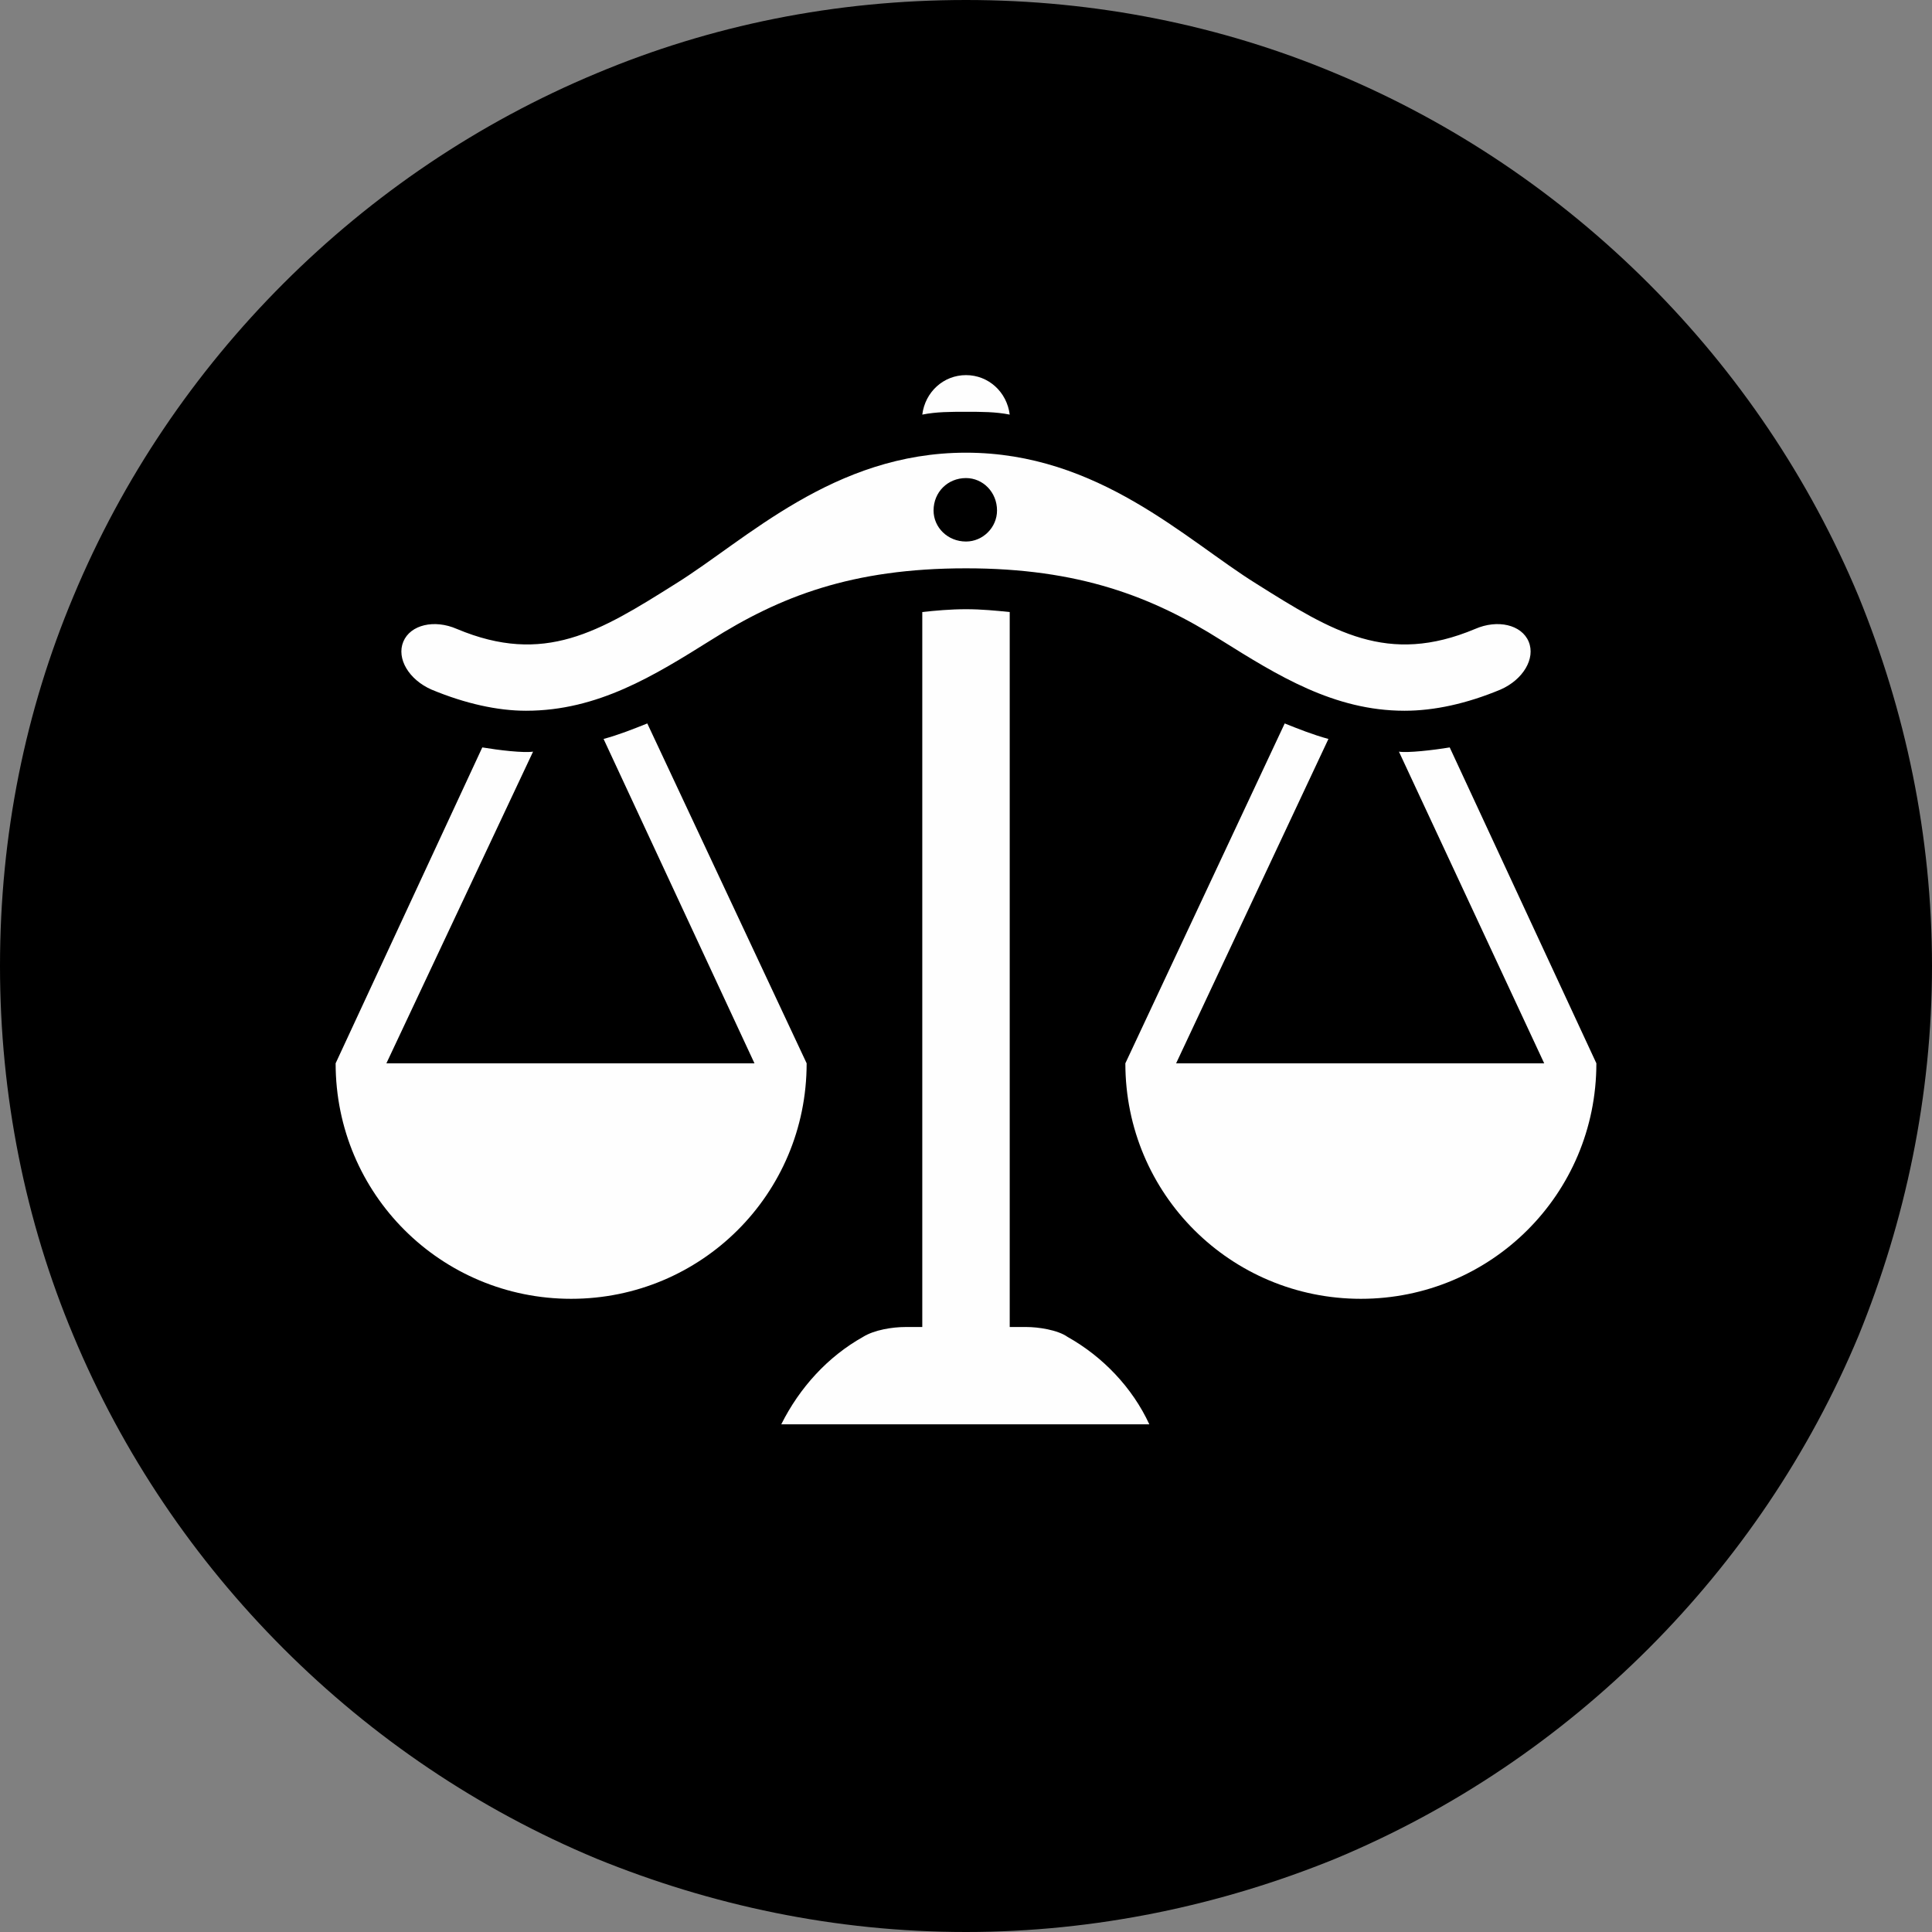 <?xml version="1.0" encoding="UTF-8"?>
<!DOCTYPE svg PUBLIC "-//W3C//DTD SVG 1.1//EN" "http://www.w3.org/Graphics/SVG/1.1/DTD/svg11.dtd">
<!-- Creator: CorelDRAW 2020 (64-Bit) -->
<svg xmlns="http://www.w3.org/2000/svg" xml:space="preserve" width="278px" height="278px" version="1.1" style="shape-rendering:geometricPrecision; text-rendering:geometricPrecision; image-rendering:optimizeQuality; fill-rule:evenodd; clip-rule:evenodd"
viewBox="0 0 13.7 13.7"
 xmlns:xlink="http://www.w3.org/1999/xlink"
 xmlns:xodm="http://www.corel.com/coreldraw/odm/2003">
 <rect x="0" y="0" width="13.7" height="13.7" fill="#808080" stroke="none"/>
 <defs>
  <style type="text/css">
   <![CDATA[
    .fil1 {fill:#FEFEFE;fill-rule:nonzero}
    .fil0 {fill:black;fill-rule:nonzero}
   ]]>
  </style>
 </defs>
 <g id="Capa_x0020_1">
  <path class="fil0" d="M6.85 0c0.92,0 1.81,0.18 2.62,0.52 0.84,0.35 1.59,0.86 2.22,1.49 0.63,0.63 1.14,1.38 1.49,2.22 0.33,0.81 0.52,1.69 0.52,2.62 0,0.92 -0.19,1.81 -0.52,2.62 -0.35,0.84 -0.86,1.59 -1.49,2.22 -0.63,0.63 -1.38,1.14 -2.22,1.49 -0.81,0.33 -1.7,0.52 -2.62,0.52 -0.93,0 -1.81,-0.19 -2.62,-0.52 -0.84,-0.35 -1.59,-0.86 -2.22,-1.49 -0.63,-0.63 -1.14,-1.38 -1.49,-2.22 -0.34,-0.81 -0.52,-1.7 -0.52,-2.62 0,-0.93 0.18,-1.81 0.52,-2.62 0.35,-0.84 0.86,-1.59 1.49,-2.22 0.63,-0.63 1.38,-1.14 2.22,-1.49 0.81,-0.34 1.69,-0.52 2.62,-0.52z"/>
  <g id="_2469142047040">
   <path class="fil1" d="M7.57 9.48c-0.07,-0.05 -0.21,-0.07 -0.29,-0.07l-0.12 0 0 -5.07c-0.1,-0.01 -0.2,-0.02 -0.31,-0.02 -0.11,0 -0.22,0.01 -0.31,0.02l0 5.07 -0.12 0c-0.09,0 -0.22,0.02 -0.3,0.07 -0.25,0.14 -0.45,0.36 -0.58,0.62l2.61 0c-0.12,-0.26 -0.33,-0.48 -0.58,-0.62z"/>
   <path class="fil1" d="M6.85 2.92c0.11,0 0.21,0 0.31,0.02 -0.02,-0.16 -0.15,-0.28 -0.31,-0.28 -0.16,0 -0.29,0.12 -0.31,0.28 0.1,-0.02 0.2,-0.02 0.31,-0.02z"/>
   <path class="fil1" d="M10.84 4.55c-0.05,-0.12 -0.22,-0.16 -0.38,-0.09 -0.62,0.26 -1.01,0.02 -1.55,-0.32 -0.5,-0.31 -1.12,-0.93 -2.06,-0.93 -0.94,0 -1.56,0.62 -2.06,0.93 -0.54,0.34 -0.93,0.58 -1.55,0.32 -0.16,-0.07 -0.33,-0.03 -0.38,0.09 -0.05,0.12 0.04,0.27 0.2,0.34 0.24,0.1 0.47,0.15 0.67,0.15 0.51,0 0.91,-0.25 1.31,-0.5 0.49,-0.31 1,-0.51 1.81,-0.51 0.8,0 1.32,0.2 1.81,0.51 0.4,0.25 0.8,0.5 1.3,0.5 0.21,0 0.44,-0.05 0.68,-0.15 0.16,-0.07 0.25,-0.22 0.2,-0.34zm-3.99 -0.71c-0.13,0 -0.23,-0.1 -0.23,-0.22 0,-0.13 0.1,-0.23 0.23,-0.23 0.12,0 0.22,0.1 0.22,0.23 0,0.12 -0.1,0.22 -0.22,0.22z"/>
   <path class="fil1" d="M4.28 5.24l1.07 2.3 -2.61 0 1.04 -2.21c-0.07,0.01 -0.24,-0.01 -0.36,-0.03l-1.04 2.24c0,0.93 0.75,1.67 1.67,1.67 0.92,0 1.67,-0.74 1.67,-1.67l-1.13 -2.41c-0.1,0.04 -0.2,0.08 -0.31,0.11z"/>
   <path class="fil1" d="M10.28 5.3c-0.12,0.02 -0.3,0.04 -0.36,0.03l1.03 2.21 -2.61 0 1.08 -2.3c-0.11,-0.03 -0.21,-0.07 -0.31,-0.11l-1.13 2.41c0,0.93 0.75,1.67 1.67,1.67 0.92,0 1.67,-0.74 1.67,-1.67l-1.04 -2.24z"/>
  </g>
 </g>
</svg>
